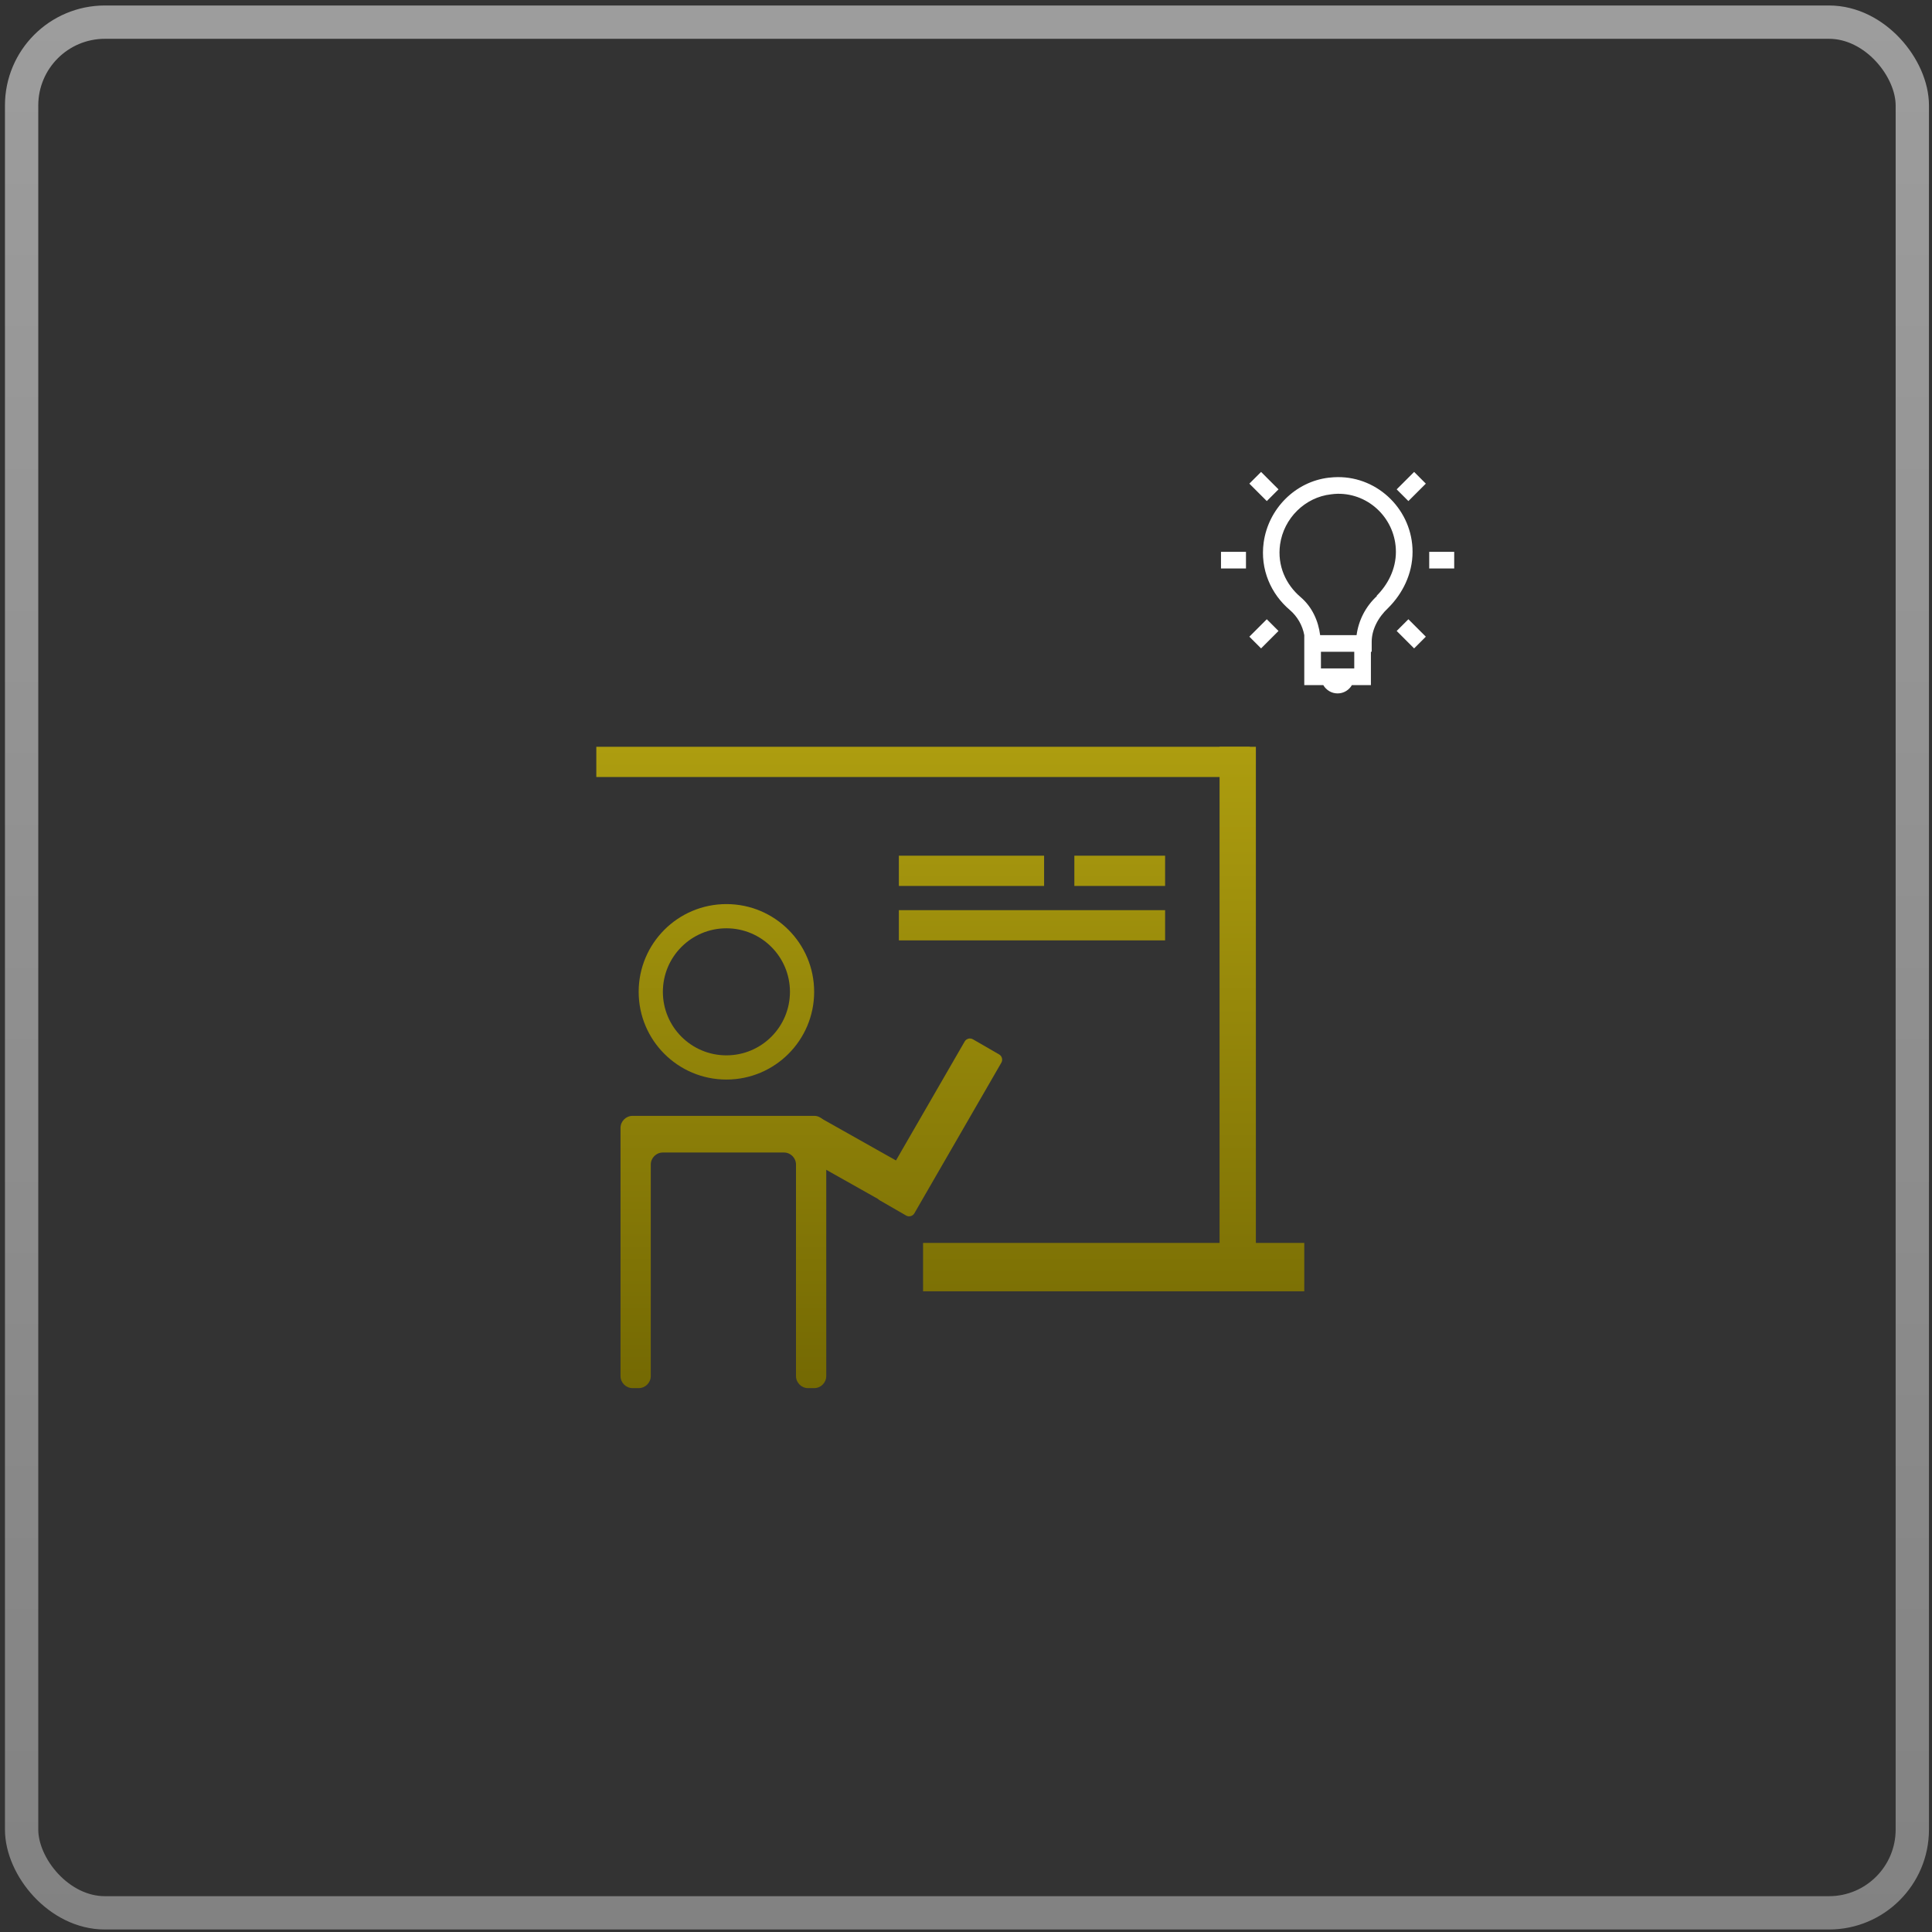 <svg width="275" height="275" viewBox="0 0 275 275" fill="none" xmlns="http://www.w3.org/2000/svg">
<rect x="0" y="0" width="275" height="275" fill="#333333" stroke="none"/>
<g clip-path="url(#clip0_344_706)">
<path d="M179.501 67.173L177.832 68.84L180.315 71.322L181.982 69.655L179.501 67.173ZM201.286 67.173L198.802 69.655L200.47 71.322L202.952 68.841L201.286 67.173ZM190.393 67.913C190.001 67.917 189.606 67.94 189.207 67.989C189.195 67.989 189.183 67.986 189.172 67.989C184.363 68.54 180.536 72.425 179.871 77.212C179.34 81.065 180.928 84.559 183.576 86.809C184.659 87.733 185.391 89.002 185.65 90.401V97.515H188.354C188.766 98.223 189.519 98.7 190.393 98.7C191.266 98.7 192.019 98.223 192.432 97.515H195.135V92.773H195.246V91.364C195.246 89.626 196.15 87.874 197.617 86.512C199.581 84.546 201.063 81.754 201.063 78.547C201.063 72.69 196.242 67.858 190.393 67.913ZM190.393 70.284C194.975 70.22 198.692 73.971 198.692 78.547C198.692 81.03 197.542 83.216 195.949 84.807L195.987 84.845C194.405 86.304 193.382 88.27 193.095 90.403H187.909C187.648 88.371 186.777 86.404 185.13 84.993C183.035 83.215 181.787 80.535 182.204 77.51C182.722 73.775 185.752 70.772 189.466 70.361C189.772 70.318 190.081 70.293 190.39 70.285L190.393 70.284ZM173.795 78.547V80.918H177.352V78.547H173.795ZM203.434 78.547V80.918H206.991V78.547H203.434ZM180.315 88.143L177.833 90.624L179.501 92.292L181.981 89.81L180.315 88.143ZM200.47 88.143L198.803 89.81L201.284 92.292L202.952 90.624L200.47 88.143ZM188.022 92.774H192.764V95.145H188.022V92.774Z" fill="white"/>
<path d="M84.879 106.297H177.899V110.603H84.879V106.297Z" fill="url(#paint0_linear_344_706)"/>
<path d="M152.922 121.799H165.841V126.105H152.922V121.799Z" fill="url(#paint1_linear_344_706)"/>
<path d="M127.944 121.799H148.615V126.105H127.944V121.799Z" fill="url(#paint2_linear_344_706)"/>
<path d="M127.944 129.549H165.841V133.855H127.944V129.549Z" fill="url(#paint3_linear_344_706)"/>
<path d="M131.389 176.916H185.651V183.805H131.389V176.916Z" fill="url(#paint4_linear_344_706)"/>
<path d="M173.593 179.499V106.297L178.761 106.297V179.499H173.593Z" fill="url(#paint5_linear_344_706)"/>
<path fill-rule="evenodd" clip-rule="evenodd" d="M103.397 153.663C110.294 153.663 115.886 148.072 115.886 141.176C115.886 134.279 110.294 128.688 103.397 128.688C96.499 128.688 90.908 134.279 90.908 141.176C90.908 148.072 96.499 153.663 103.397 153.663ZM103.397 150.218C108.392 150.218 112.441 146.17 112.441 141.176C112.441 136.182 108.392 132.133 103.397 132.133C98.402 132.133 94.353 136.182 94.353 141.176C94.353 146.17 98.402 150.218 103.397 150.218Z" fill="url(#paint6_linear_344_706)"/>
<path d="M117.608 160.553C117.608 159.602 116.837 158.83 115.886 158.83H90.047C89.095 158.83 88.324 159.602 88.324 160.553V195.862C88.324 196.814 89.095 197.585 90.047 197.585H90.908C91.859 197.585 92.631 196.814 92.631 195.862V165.77C92.631 164.819 93.402 164.047 94.353 164.047H111.579C112.531 164.047 113.302 164.819 113.302 165.77V195.862C113.302 196.814 114.073 197.585 115.024 197.585H115.886C116.837 197.585 117.608 196.814 117.608 195.862V160.553Z" fill="url(#paint7_linear_344_706)"/>
<path d="M115.838 159.581C116.072 159.166 116.597 159.02 117.011 159.253L130.652 166.936C131.066 167.17 131.213 167.695 130.979 168.109L128.866 171.861C128.632 172.275 128.107 172.422 127.693 172.189L114.052 164.506C113.638 164.272 113.491 163.747 113.725 163.332L115.838 159.581Z" fill="url(#paint8_linear_344_706)"/>
<path d="M125.245 170.865C124.833 170.627 124.692 170.1 124.929 169.688L137.309 148.249C137.547 147.837 138.074 147.696 138.486 147.933L142.215 150.086C142.627 150.324 142.768 150.851 142.53 151.263L130.151 172.702C129.913 173.114 129.386 173.255 128.974 173.018L125.245 170.865Z" fill="url(#paint9_linear_344_706)"/>
</g>
<rect x="3.076" y="3.152" width="269.121" height="269.121" rx="11.856" stroke="url(#paint10_linear_344_706)" stroke-width="4.742"/>
<defs>
<linearGradient id="paint0_linear_344_706" x1="135.265" y1="106.297" x2="135.265" y2="197.585" gradientUnits="userSpaceOnUse">
<stop stop-color="#AD9D0F"/>
<stop offset="1" stop-color="#746903"/>
</linearGradient>
<linearGradient id="paint1_linear_344_706" x1="135.265" y1="106.297" x2="135.265" y2="197.585" gradientUnits="userSpaceOnUse">
<stop stop-color="#AD9D0F"/>
<stop offset="1" stop-color="#746903"/>
</linearGradient>
<linearGradient id="paint2_linear_344_706" x1="135.265" y1="106.297" x2="135.265" y2="197.585" gradientUnits="userSpaceOnUse">
<stop stop-color="#AD9D0F"/>
<stop offset="1" stop-color="#746903"/>
</linearGradient>
<linearGradient id="paint3_linear_344_706" x1="135.265" y1="106.297" x2="135.265" y2="197.585" gradientUnits="userSpaceOnUse">
<stop stop-color="#AD9D0F"/>
<stop offset="1" stop-color="#746903"/>
</linearGradient>
<linearGradient id="paint4_linear_344_706" x1="135.265" y1="106.297" x2="135.265" y2="197.585" gradientUnits="userSpaceOnUse">
<stop stop-color="#AD9D0F"/>
<stop offset="1" stop-color="#746903"/>
</linearGradient>
<linearGradient id="paint5_linear_344_706" x1="135.265" y1="106.297" x2="135.265" y2="197.585" gradientUnits="userSpaceOnUse">
<stop stop-color="#AD9D0F"/>
<stop offset="1" stop-color="#746903"/>
</linearGradient>
<linearGradient id="paint6_linear_344_706" x1="135.265" y1="106.297" x2="135.265" y2="197.585" gradientUnits="userSpaceOnUse">
<stop stop-color="#AD9D0F"/>
<stop offset="1" stop-color="#746903"/>
</linearGradient>
<linearGradient id="paint7_linear_344_706" x1="135.265" y1="106.297" x2="135.265" y2="197.585" gradientUnits="userSpaceOnUse">
<stop stop-color="#AD9D0F"/>
<stop offset="1" stop-color="#746903"/>
</linearGradient>
<linearGradient id="paint8_linear_344_706" x1="135.265" y1="106.297" x2="135.265" y2="197.585" gradientUnits="userSpaceOnUse">
<stop stop-color="#AD9D0F"/>
<stop offset="1" stop-color="#746903"/>
</linearGradient>
<linearGradient id="paint9_linear_344_706" x1="135.265" y1="106.297" x2="135.265" y2="197.585" gradientUnits="userSpaceOnUse">
<stop stop-color="#AD9D0F"/>
<stop offset="1" stop-color="#746903"/>
</linearGradient>
<linearGradient id="paint10_linear_344_706" x1="137.637" y1="0.781" x2="137.637" y2="274.645" gradientUnits="userSpaceOnUse">
<stop stop-color="#9D9D9D"/>
<stop offset="1" stop-color="#828282"/>
</linearGradient>
<clipPath id="clip0_344_706">
<rect x="0.705" y="0.781" width="273.864" height="273.864" rx="14.227" fill="white"/>
</clipPath>
</defs>
</svg>
